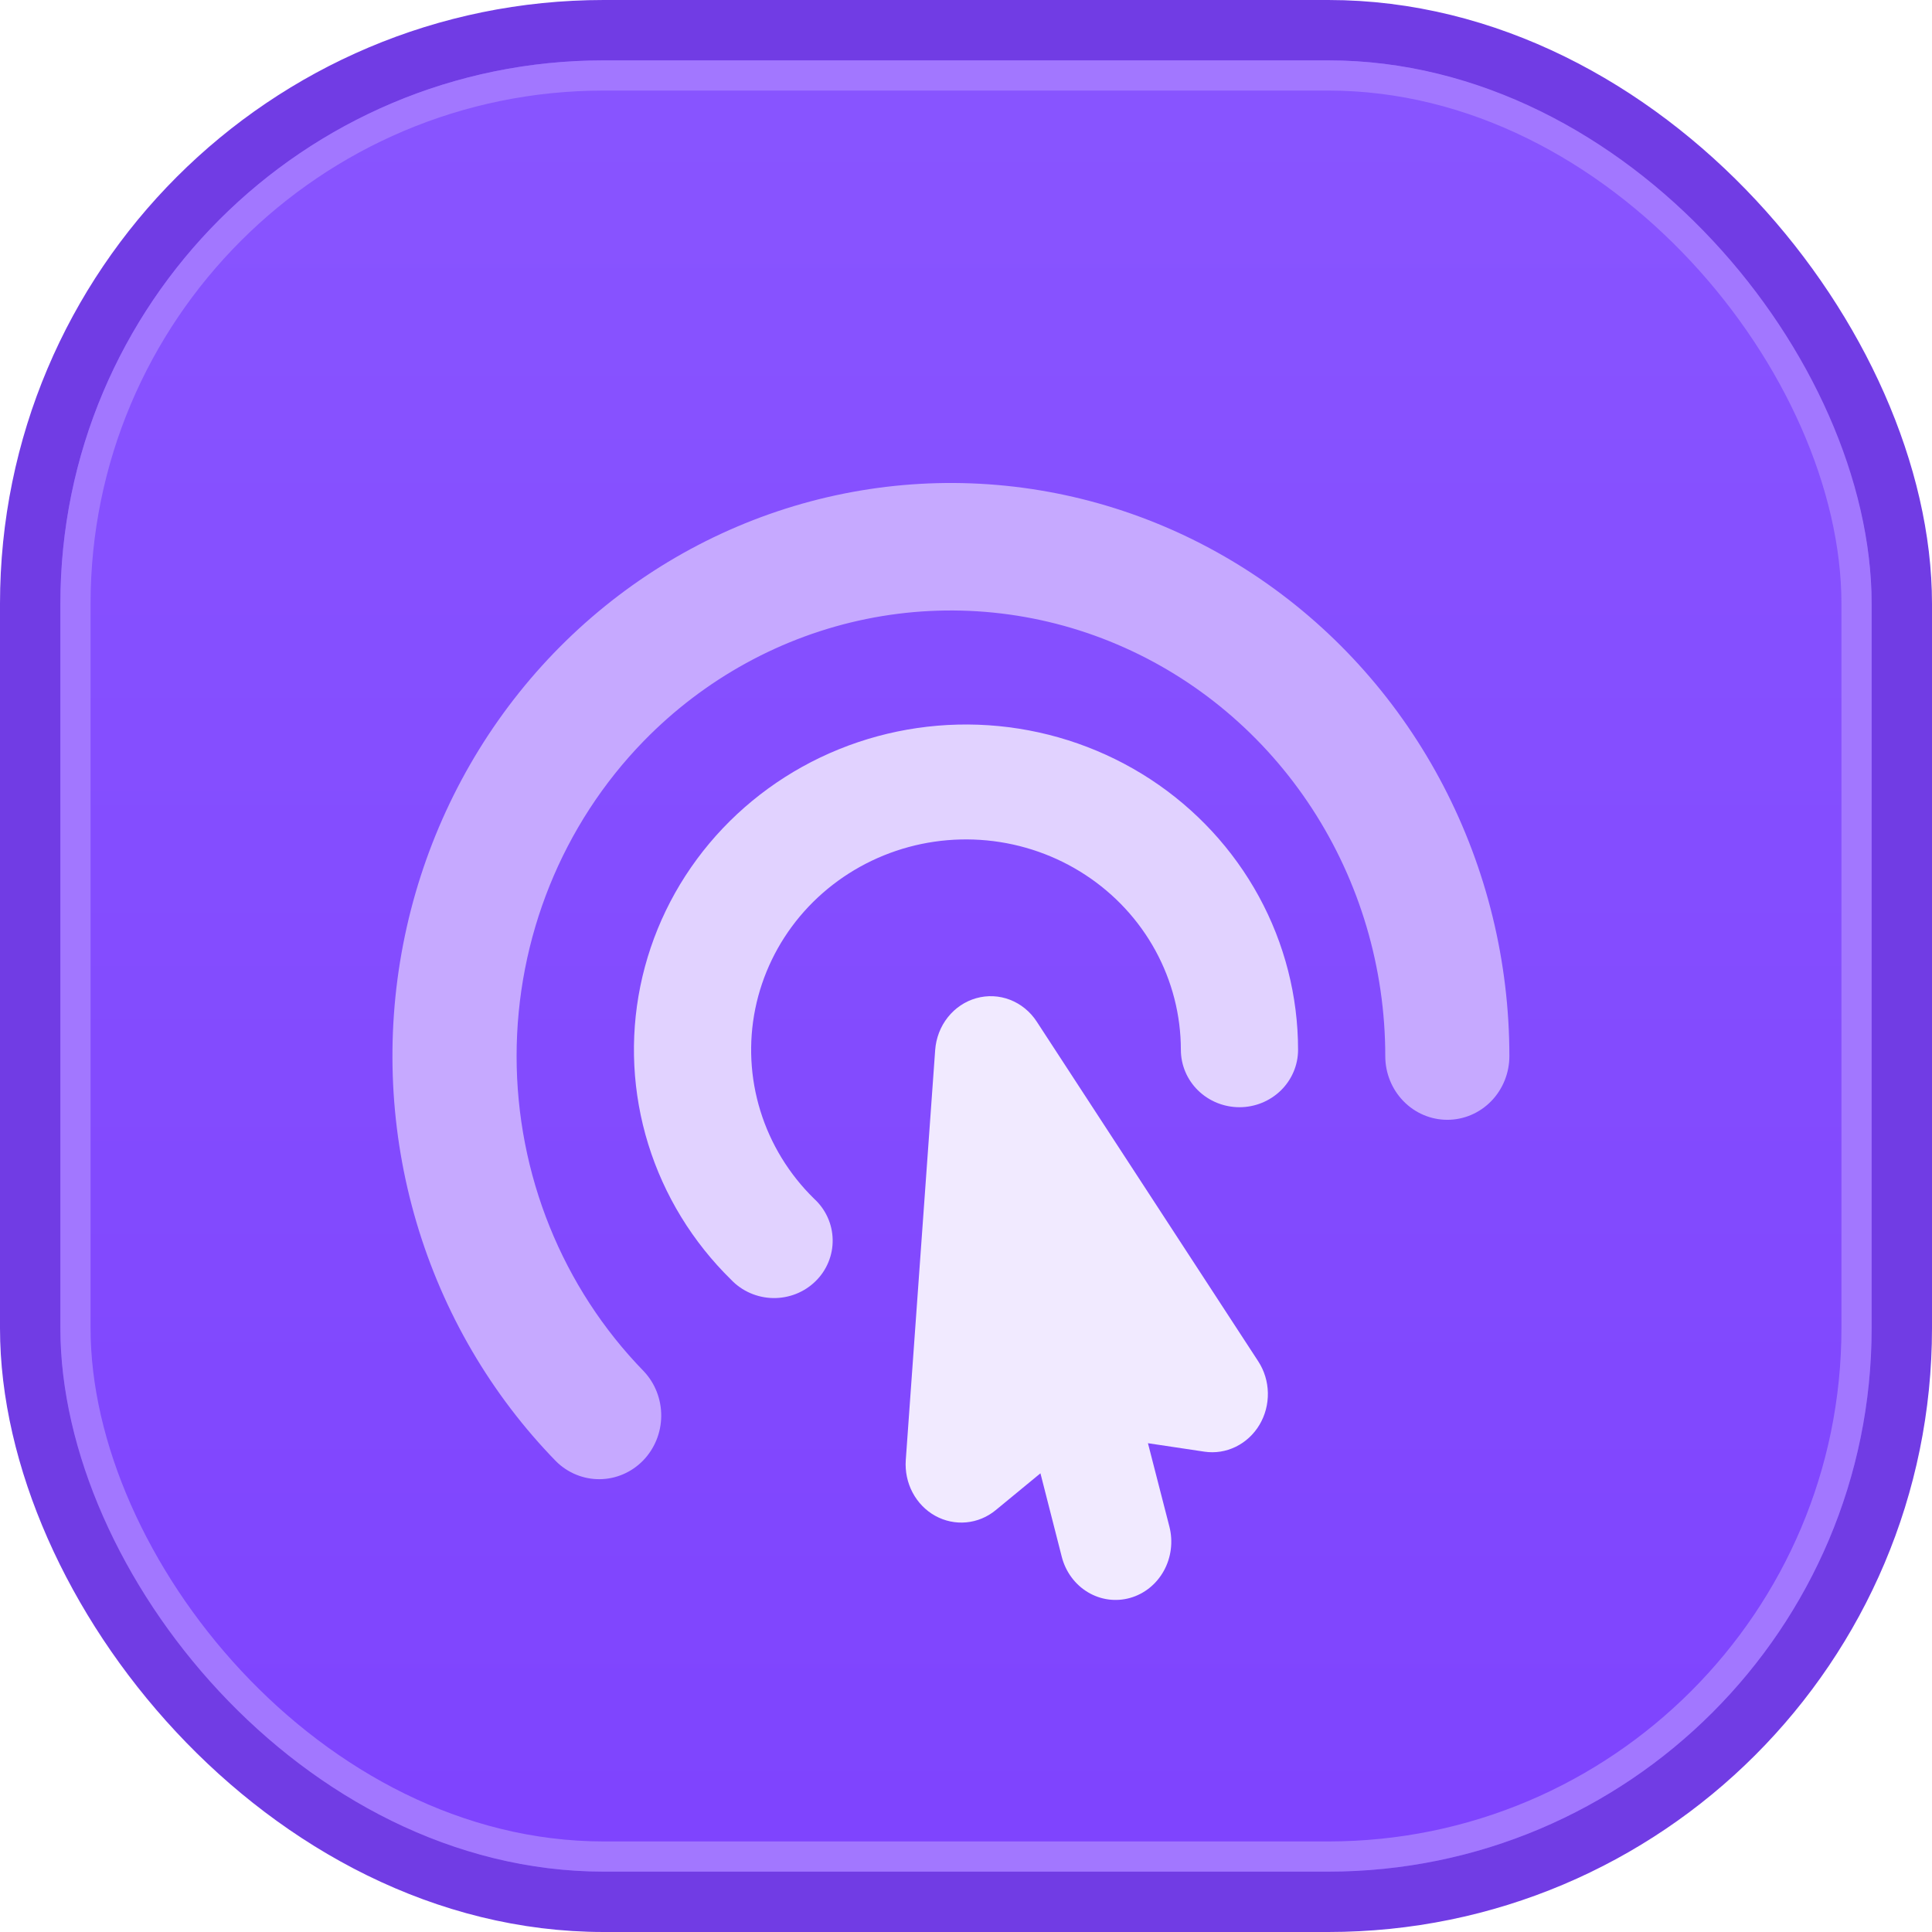 <svg width="64" height="64" viewBox="0 0 64 64" fill="none" xmlns="http://www.w3.org/2000/svg">
<rect x="1" y="1" width="62" height="62" rx="19" fill="url(#paint0_linear_320_1684)"/>
<rect x="1" y="1" width="62" height="62" rx="19" stroke="#713CE4" stroke-width="2"/>
<g filter="url(#filter0_ddd_320_1684)">
<path d="M21.326 21.546C18.628 24.315 17.113 28.07 17.113 31.986C17.113 35.901 18.628 39.656 21.326 42.425C21.701 42.822 21.908 43.355 21.904 43.908C21.9 44.461 21.684 44.99 21.303 45.382C20.922 45.773 20.406 45.995 19.867 46C19.328 46.005 18.809 45.793 18.421 45.409C16.269 43.201 14.681 40.484 13.797 37.496C12.914 34.509 12.762 31.344 13.355 28.282C13.948 25.22 15.268 22.355 17.198 19.941C19.128 17.528 21.609 15.64 24.42 14.445C27.231 13.25 30.286 12.785 33.313 13.091C36.342 13.398 39.249 14.465 41.779 16.2C44.309 17.934 46.382 20.282 47.816 23.036C49.25 25.79 50 28.863 50 31.986C50 32.545 49.783 33.081 49.398 33.477C49.012 33.873 48.49 34.095 47.944 34.095C47.399 34.095 46.876 33.873 46.491 33.477C46.105 33.081 45.889 32.545 45.889 31.986C45.889 29.066 45.044 26.212 43.463 23.784C41.882 21.356 39.635 19.464 37.006 18.347C34.377 17.229 31.484 16.937 28.693 17.506C25.902 18.076 23.339 19.482 21.326 21.546Z" fill="#C6A9FF"/>
</g>
<g filter="url(#filter1_ddd_320_1684)">
<path d="M32.341 30.066C32.711 29.962 33.102 29.981 33.461 30.12C33.819 30.259 34.128 30.512 34.343 30.842L41.681 42.096C41.882 42.404 41.993 42.768 42 43.141C42.007 43.515 41.91 43.883 41.721 44.2C41.531 44.517 41.258 44.769 40.934 44.927C40.61 45.085 40.25 45.141 39.896 45.088L38.027 44.808L38.738 47.572C38.864 48.066 38.798 48.593 38.553 49.036C38.308 49.479 37.905 49.802 37.432 49.934C36.959 50.067 36.455 49.997 36.031 49.741C35.608 49.485 35.298 49.064 35.172 48.569L34.466 45.805L32.986 47.024C32.705 47.256 32.365 47.397 32.008 47.43C31.652 47.463 31.294 47.387 30.978 47.212C30.662 47.036 30.402 46.768 30.229 46.44C30.056 46.112 29.979 45.739 30.005 45.366L30.979 31.783C31.008 31.385 31.154 31.005 31.398 30.698C31.642 30.39 31.972 30.169 32.341 30.066Z" fill="#F1EAFF"/>
</g>
<g filter="url(#filter2_ddd_320_1684)">
<path d="M26.966 36.707C26.139 35.897 25.528 34.898 25.189 33.801C24.849 32.704 24.791 31.542 25.019 30.418C25.248 29.293 25.756 28.241 26.498 27.355C27.241 26.469 28.195 25.776 29.276 25.337C30.357 24.898 31.532 24.728 32.697 24.84C33.861 24.952 34.98 25.344 35.953 25.981C36.926 26.617 37.724 27.479 38.276 28.49C38.828 29.501 39.117 30.63 39.118 31.776C39.118 32.281 39.322 32.764 39.686 33.121C40.05 33.477 40.544 33.678 41.059 33.678C41.574 33.678 42.067 33.477 42.431 33.121C42.795 32.764 43 32.281 43 31.776C43 30.004 42.554 28.259 41.702 26.697C40.849 25.134 39.616 23.801 38.112 22.816C36.608 21.832 34.879 21.226 33.079 21.052C31.278 20.878 29.462 21.142 27.791 21.82C26.119 22.498 24.645 23.57 23.497 24.939C22.349 26.309 21.564 27.935 21.211 29.673C20.858 31.411 20.949 33.208 21.474 34.904C21.999 36.599 22.943 38.142 24.222 39.395C24.4 39.582 24.614 39.731 24.852 39.835C25.091 39.939 25.348 39.995 25.608 40C25.869 40.004 26.128 39.957 26.369 39.862C26.611 39.766 26.831 39.624 27.015 39.443C27.2 39.263 27.345 39.047 27.442 38.811C27.54 38.574 27.588 38.32 27.583 38.065C27.579 37.81 27.522 37.558 27.416 37.325C27.31 37.091 27.157 36.881 26.966 36.707Z" fill="#E1D2FF"/>
</g>
<rect x="2.5" y="2.5" width="59" height="59" rx="17.5" stroke="#A277FF"/>
<defs>
<filter id="filter0_ddd_320_1684" x="12" y="12" width="39" height="37" filterUnits="userSpaceOnUse" color-interpolation-filters="sRGB">
<feFlood flood-opacity="0" result="BackgroundImageFix"/>
<feColorMatrix in="SourceAlpha" type="matrix" values="0 0 0 0 0 0 0 0 0 0 0 0 0 0 0 0 0 0 127 0" result="hardAlpha"/>
<feOffset/>
<feGaussianBlur stdDeviation="0.5"/>
<feColorMatrix type="matrix" values="0 0 0 0 0 0 0 0 0 0 0 0 0 0 0 0 0 0 0.18 0"/>
<feBlend mode="normal" in2="BackgroundImageFix" result="effect1_dropShadow_320_1684"/>
<feColorMatrix in="SourceAlpha" type="matrix" values="0 0 0 0 0 0 0 0 0 0 0 0 0 0 0 0 0 0 127 0" result="hardAlpha"/>
<feOffset dy="1"/>
<feGaussianBlur stdDeviation="0.5"/>
<feColorMatrix type="matrix" values="0 0 0 0 0 0 0 0 0 0 0 0 0 0 0 0 0 0 0.11 0"/>
<feBlend mode="normal" in2="effect1_dropShadow_320_1684" result="effect2_dropShadow_320_1684"/>
<feColorMatrix in="SourceAlpha" type="matrix" values="0 0 0 0 0 0 0 0 0 0 0 0 0 0 0 0 0 0 127 0" result="hardAlpha"/>
<feOffset dy="2"/>
<feGaussianBlur stdDeviation="0.5"/>
<feColorMatrix type="matrix" values="0 0 0 0 0 0 0 0 0 0 0 0 0 0 0 0 0 0 0.03 0"/>
<feBlend mode="normal" in2="effect2_dropShadow_320_1684" result="effect3_dropShadow_320_1684"/>
<feBlend mode="normal" in="SourceGraphic" in2="effect3_dropShadow_320_1684" result="shape"/>
</filter>
<filter id="filter1_ddd_320_1684" x="29" y="29" width="14" height="24" filterUnits="userSpaceOnUse" color-interpolation-filters="sRGB">
<feFlood flood-opacity="0" result="BackgroundImageFix"/>
<feColorMatrix in="SourceAlpha" type="matrix" values="0 0 0 0 0 0 0 0 0 0 0 0 0 0 0 0 0 0 127 0" result="hardAlpha"/>
<feOffset/>
<feGaussianBlur stdDeviation="0.5"/>
<feColorMatrix type="matrix" values="0 0 0 0 0 0 0 0 0 0 0 0 0 0 0 0 0 0 0.18 0"/>
<feBlend mode="normal" in2="BackgroundImageFix" result="effect1_dropShadow_320_1684"/>
<feColorMatrix in="SourceAlpha" type="matrix" values="0 0 0 0 0 0 0 0 0 0 0 0 0 0 0 0 0 0 127 0" result="hardAlpha"/>
<feOffset dy="1"/>
<feGaussianBlur stdDeviation="0.5"/>
<feColorMatrix type="matrix" values="0 0 0 0 0 0 0 0 0 0 0 0 0 0 0 0 0 0 0.11 0"/>
<feBlend mode="normal" in2="effect1_dropShadow_320_1684" result="effect2_dropShadow_320_1684"/>
<feColorMatrix in="SourceAlpha" type="matrix" values="0 0 0 0 0 0 0 0 0 0 0 0 0 0 0 0 0 0 127 0" result="hardAlpha"/>
<feOffset dy="2"/>
<feGaussianBlur stdDeviation="0.5"/>
<feColorMatrix type="matrix" values="0 0 0 0 0 0 0 0 0 0 0 0 0 0 0 0 0 0 0.03 0"/>
<feBlend mode="normal" in2="effect2_dropShadow_320_1684" result="effect3_dropShadow_320_1684"/>
<feBlend mode="normal" in="SourceGraphic" in2="effect3_dropShadow_320_1684" result="shape"/>
</filter>
<filter id="filter2_ddd_320_1684" x="20" y="20" width="24" height="23" filterUnits="userSpaceOnUse" color-interpolation-filters="sRGB">
<feFlood flood-opacity="0" result="BackgroundImageFix"/>
<feColorMatrix in="SourceAlpha" type="matrix" values="0 0 0 0 0 0 0 0 0 0 0 0 0 0 0 0 0 0 127 0" result="hardAlpha"/>
<feOffset/>
<feGaussianBlur stdDeviation="0.5"/>
<feColorMatrix type="matrix" values="0 0 0 0 0 0 0 0 0 0 0 0 0 0 0 0 0 0 0.18 0"/>
<feBlend mode="normal" in2="BackgroundImageFix" result="effect1_dropShadow_320_1684"/>
<feColorMatrix in="SourceAlpha" type="matrix" values="0 0 0 0 0 0 0 0 0 0 0 0 0 0 0 0 0 0 127 0" result="hardAlpha"/>
<feOffset dy="1"/>
<feGaussianBlur stdDeviation="0.5"/>
<feColorMatrix type="matrix" values="0 0 0 0 0 0 0 0 0 0 0 0 0 0 0 0 0 0 0.11 0"/>
<feBlend mode="normal" in2="effect1_dropShadow_320_1684" result="effect2_dropShadow_320_1684"/>
<feColorMatrix in="SourceAlpha" type="matrix" values="0 0 0 0 0 0 0 0 0 0 0 0 0 0 0 0 0 0 127 0" result="hardAlpha"/>
<feOffset dy="2"/>
<feGaussianBlur stdDeviation="0.5"/>
<feColorMatrix type="matrix" values="0 0 0 0 0 0 0 0 0 0 0 0 0 0 0 0 0 0 0.03 0"/>
<feBlend mode="normal" in2="effect2_dropShadow_320_1684" result="effect3_dropShadow_320_1684"/>
<feBlend mode="normal" in="SourceGraphic" in2="effect3_dropShadow_320_1684" result="shape"/>
</filter>
<linearGradient id="paint0_linear_320_1684" x1="32" y1="0" x2="32" y2="64" gradientUnits="userSpaceOnUse">
<stop stop-color="#8955FF"/>
<stop offset="1" stop-color="#7E43FE"/>
</linearGradient>
</defs>
</svg>
